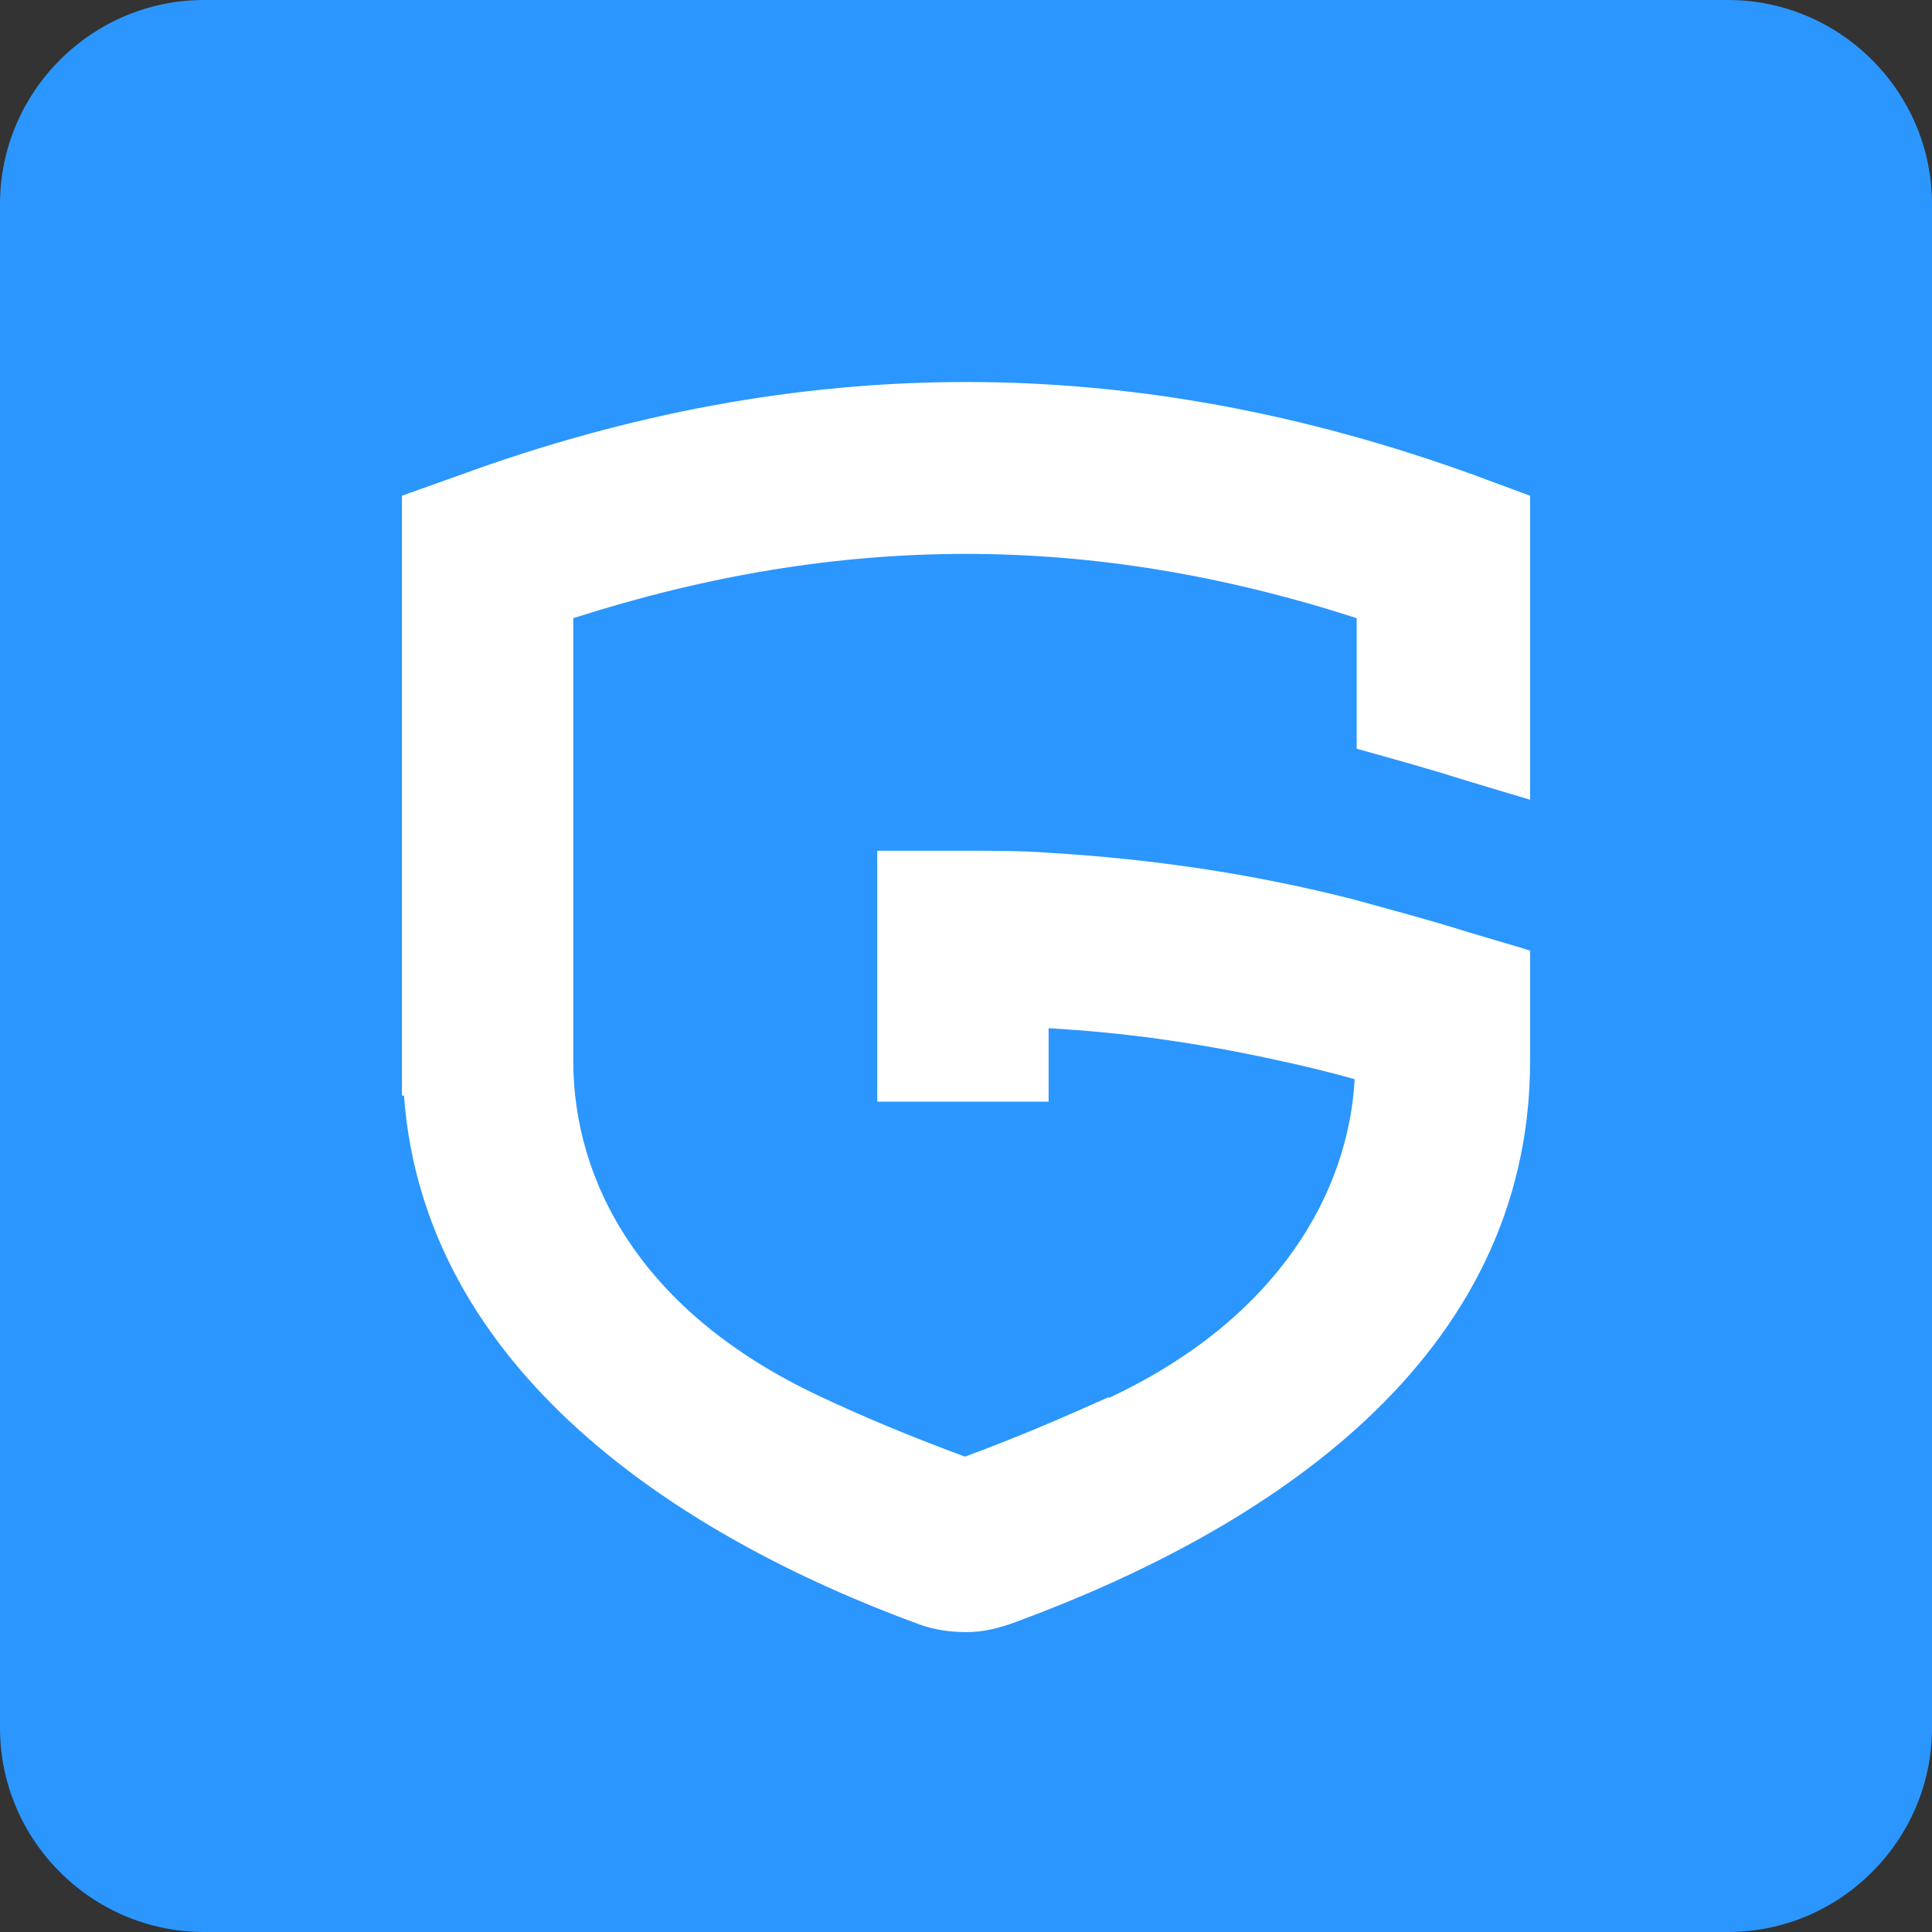 <?xml version="1.0" encoding="utf-8"?>
<!-- Generator: Adobe Illustrator 19.1.0, SVG Export Plug-In . SVG Version: 6.00 Build 0)  -->
<svg version="1.1" id="Layer_1" xmlns="http://www.w3.org/2000/svg" xmlns:xlink="http://www.w3.org/1999/xlink" x="0px" y="0px"
	 width="94.7px" height="94.7px" viewBox="0 0 94.7 94.7" style="enable-background:new 0 0 94.7 94.7;" xml:space="preserve">
<rect x="0" y="0" width="94.7" height="94.7" fill="#333333" stroke="none"/>
<style type="text/css">
	.st0{fill:#2B96FE;}
	.st1{fill:#FFFFFF;}
</style>
<path class="st0" d="M84.7,94.7H10c-5.5,0-10-4.5-10-10V10C0,4.5,4.5,0,10,0h74.7c5.5,0,10,4.5,10,10v74.7
	C94.7,90.2,90.2,94.7,84.7,94.7z"/>
<g>
	<path class="st1" d="M75,24.3l0,14.9l-3-0.9c-1.9-0.6-3.7-1.1-5.5-1.6v-6.4c-13-4.2-25.3-4.2-38.4,0V52h0c0,5.9,3.3,12.3,12,16.4
		c2.1,1,4.5,2,7.2,3c2.7-1,5-2,7-2.9c0,0,0,0,0.1,0c8.3-3.9,11.7-10.1,12-15.6c-1.4-0.4-2.7-0.7-4.1-1c-3.7-0.8-7.3-1.3-10.9-1.5V54
		H43V41.7l4.2,0h0.1c1.4,0,2.8,0,4.1,0.1c5,0.3,9.9,1,15,2.3c1.8,0.5,3.7,1,5.6,1.6l2.7,0.8l0.3,0.1V52c0,14.7-13,23-25.2,27.5
		C49,79.8,48.2,80,47.4,80c-0.8,0-1.6-0.1-2.4-0.4c-11.7-4.3-24.2-12.4-25.2-25.9h-0.1V24.3l2.8-1c16.7-6.1,33-6.1,49.8,0L75,24.3z"
		/>
</g>
</svg>

